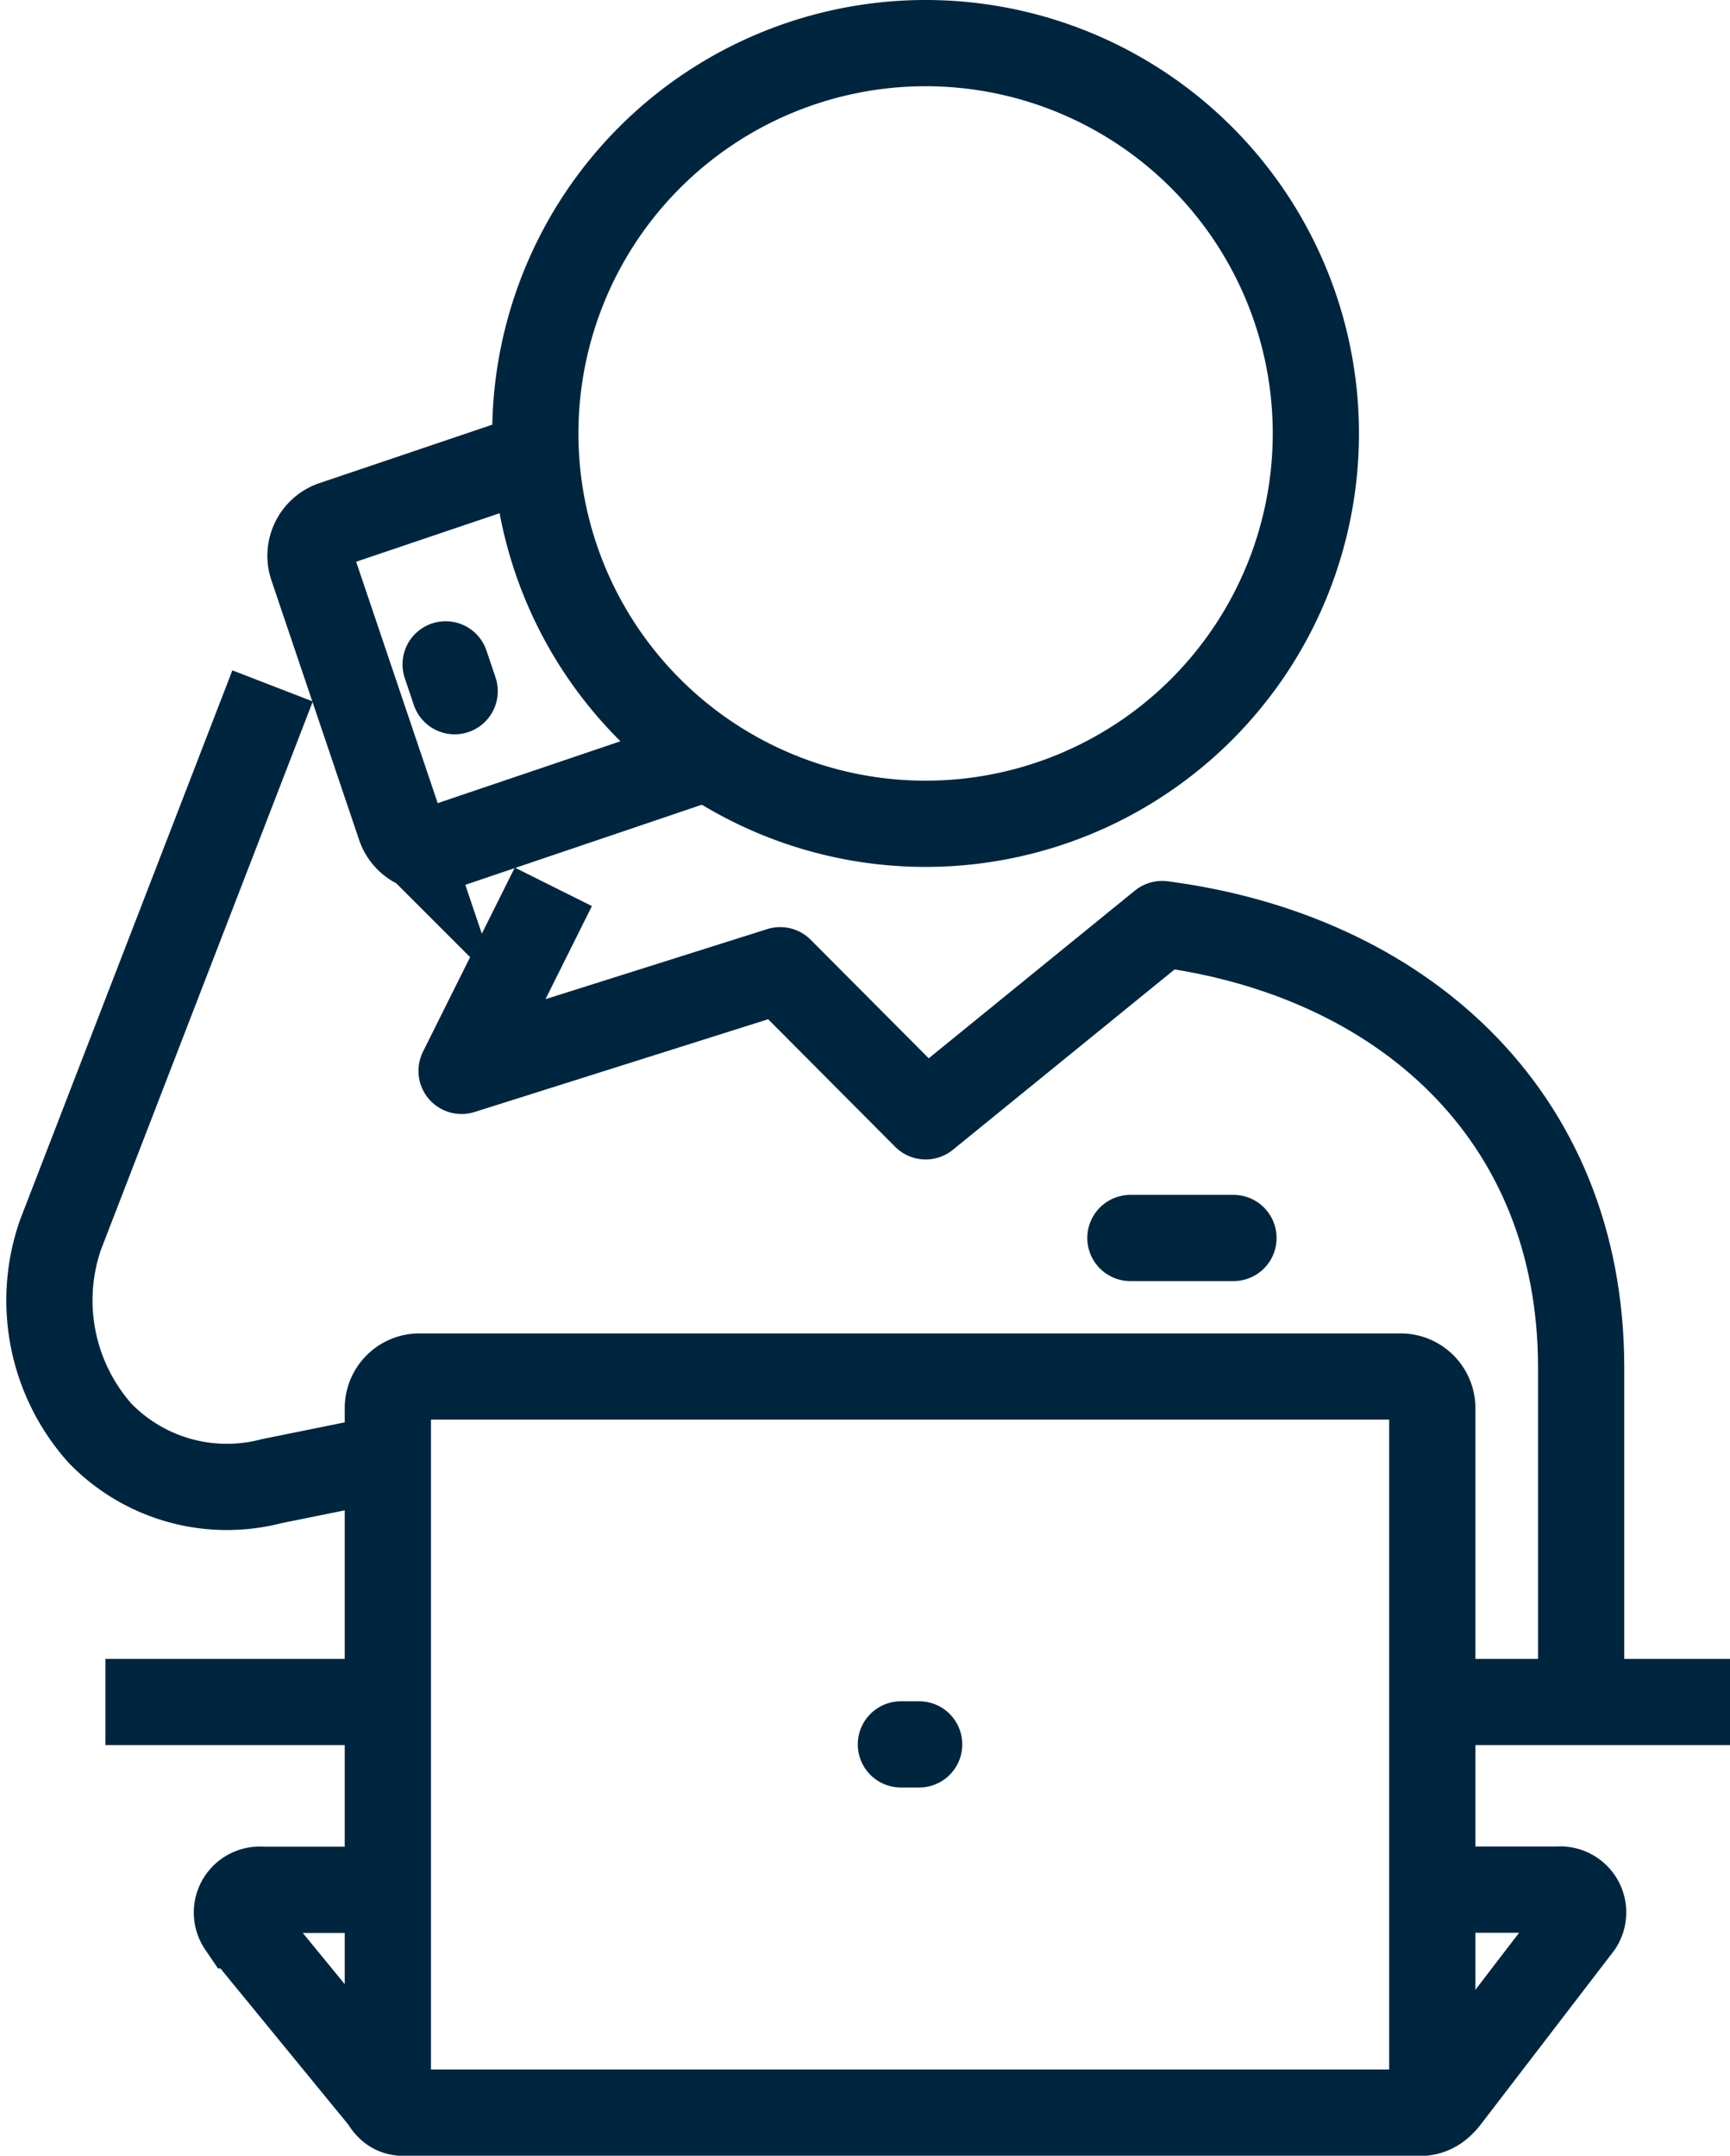 <svg xmlns="http://www.w3.org/2000/svg" width="40.131" height="49.997" viewBox="0 0 40.131 49.997"><defs><style>.a,.b,.c,.d{fill:none;stroke:#00253f;stroke-width:2px;}.a,.b{stroke-miterlimit:10;}.b,.d{stroke-linecap:round;}.c,.d{stroke-linejoin:round;}</style></defs><g transform="translate(-356.777 -458.379)"><line class="a" x2="6.907" transform="translate(390.001 497.853)"/><line class="a" x2="6.551" transform="translate(359.222 497.853)"/><path class="a" d="M391.312,515h2.91a.531.531,0,0,1,.5.824l-3.068,4c-.346.456-.671.347-1.076.347H367.818c-.4,0-.611.079-.838-.308l-3.305-4.035a.53.53,0,0,1,.5-.824h2.91" transform="translate(-1.311 -12.795)"/><path class="a" d="M368.126,516.443V500.278a.733.733,0,0,1,.734-.733h22.759a.735.735,0,0,1,.735.733V516.55" transform="translate(-2.352 -9.241)"/><line class="b" x2="0.424" transform="translate(377.675 498.836)"/><path class="c" d="M381.623,459.379a9.053,9.053,0,1,1-9.053,9.055A9.055,9.055,0,0,1,381.623,459.379Z" transform="translate(-3.375 0)"/><line class="b" x1="0.21" y1="0.623" transform="translate(367.114 473.787)"/><path class="a" d="M371.026,471.8l-4.7,1.589a.779.779,0,0,0-.488.986l2.034,6.019a.776.776,0,0,0,.985.489l6.151-2.083" transform="translate(-1.818 -2.858)"/><path class="c" d="M365.774,496.641l-2.7.547a4.1,4.1,0,0,1-3.975-1.111,4.631,4.631,0,0,1-.92-4.6l4.921-12.734" transform="translate(0 -4.456)"/><path class="c" d="M396.318,503.7v-7.754c0-5.923-4.235-9.573-9.721-10.289l-5.484,4.46-3.375-3.389-7.391,2.335,2.129-4.269" transform="translate(-2.863 -5.847)"/><line class="d" x2="2.391" transform="translate(382.999 487.091)"/></g></svg>